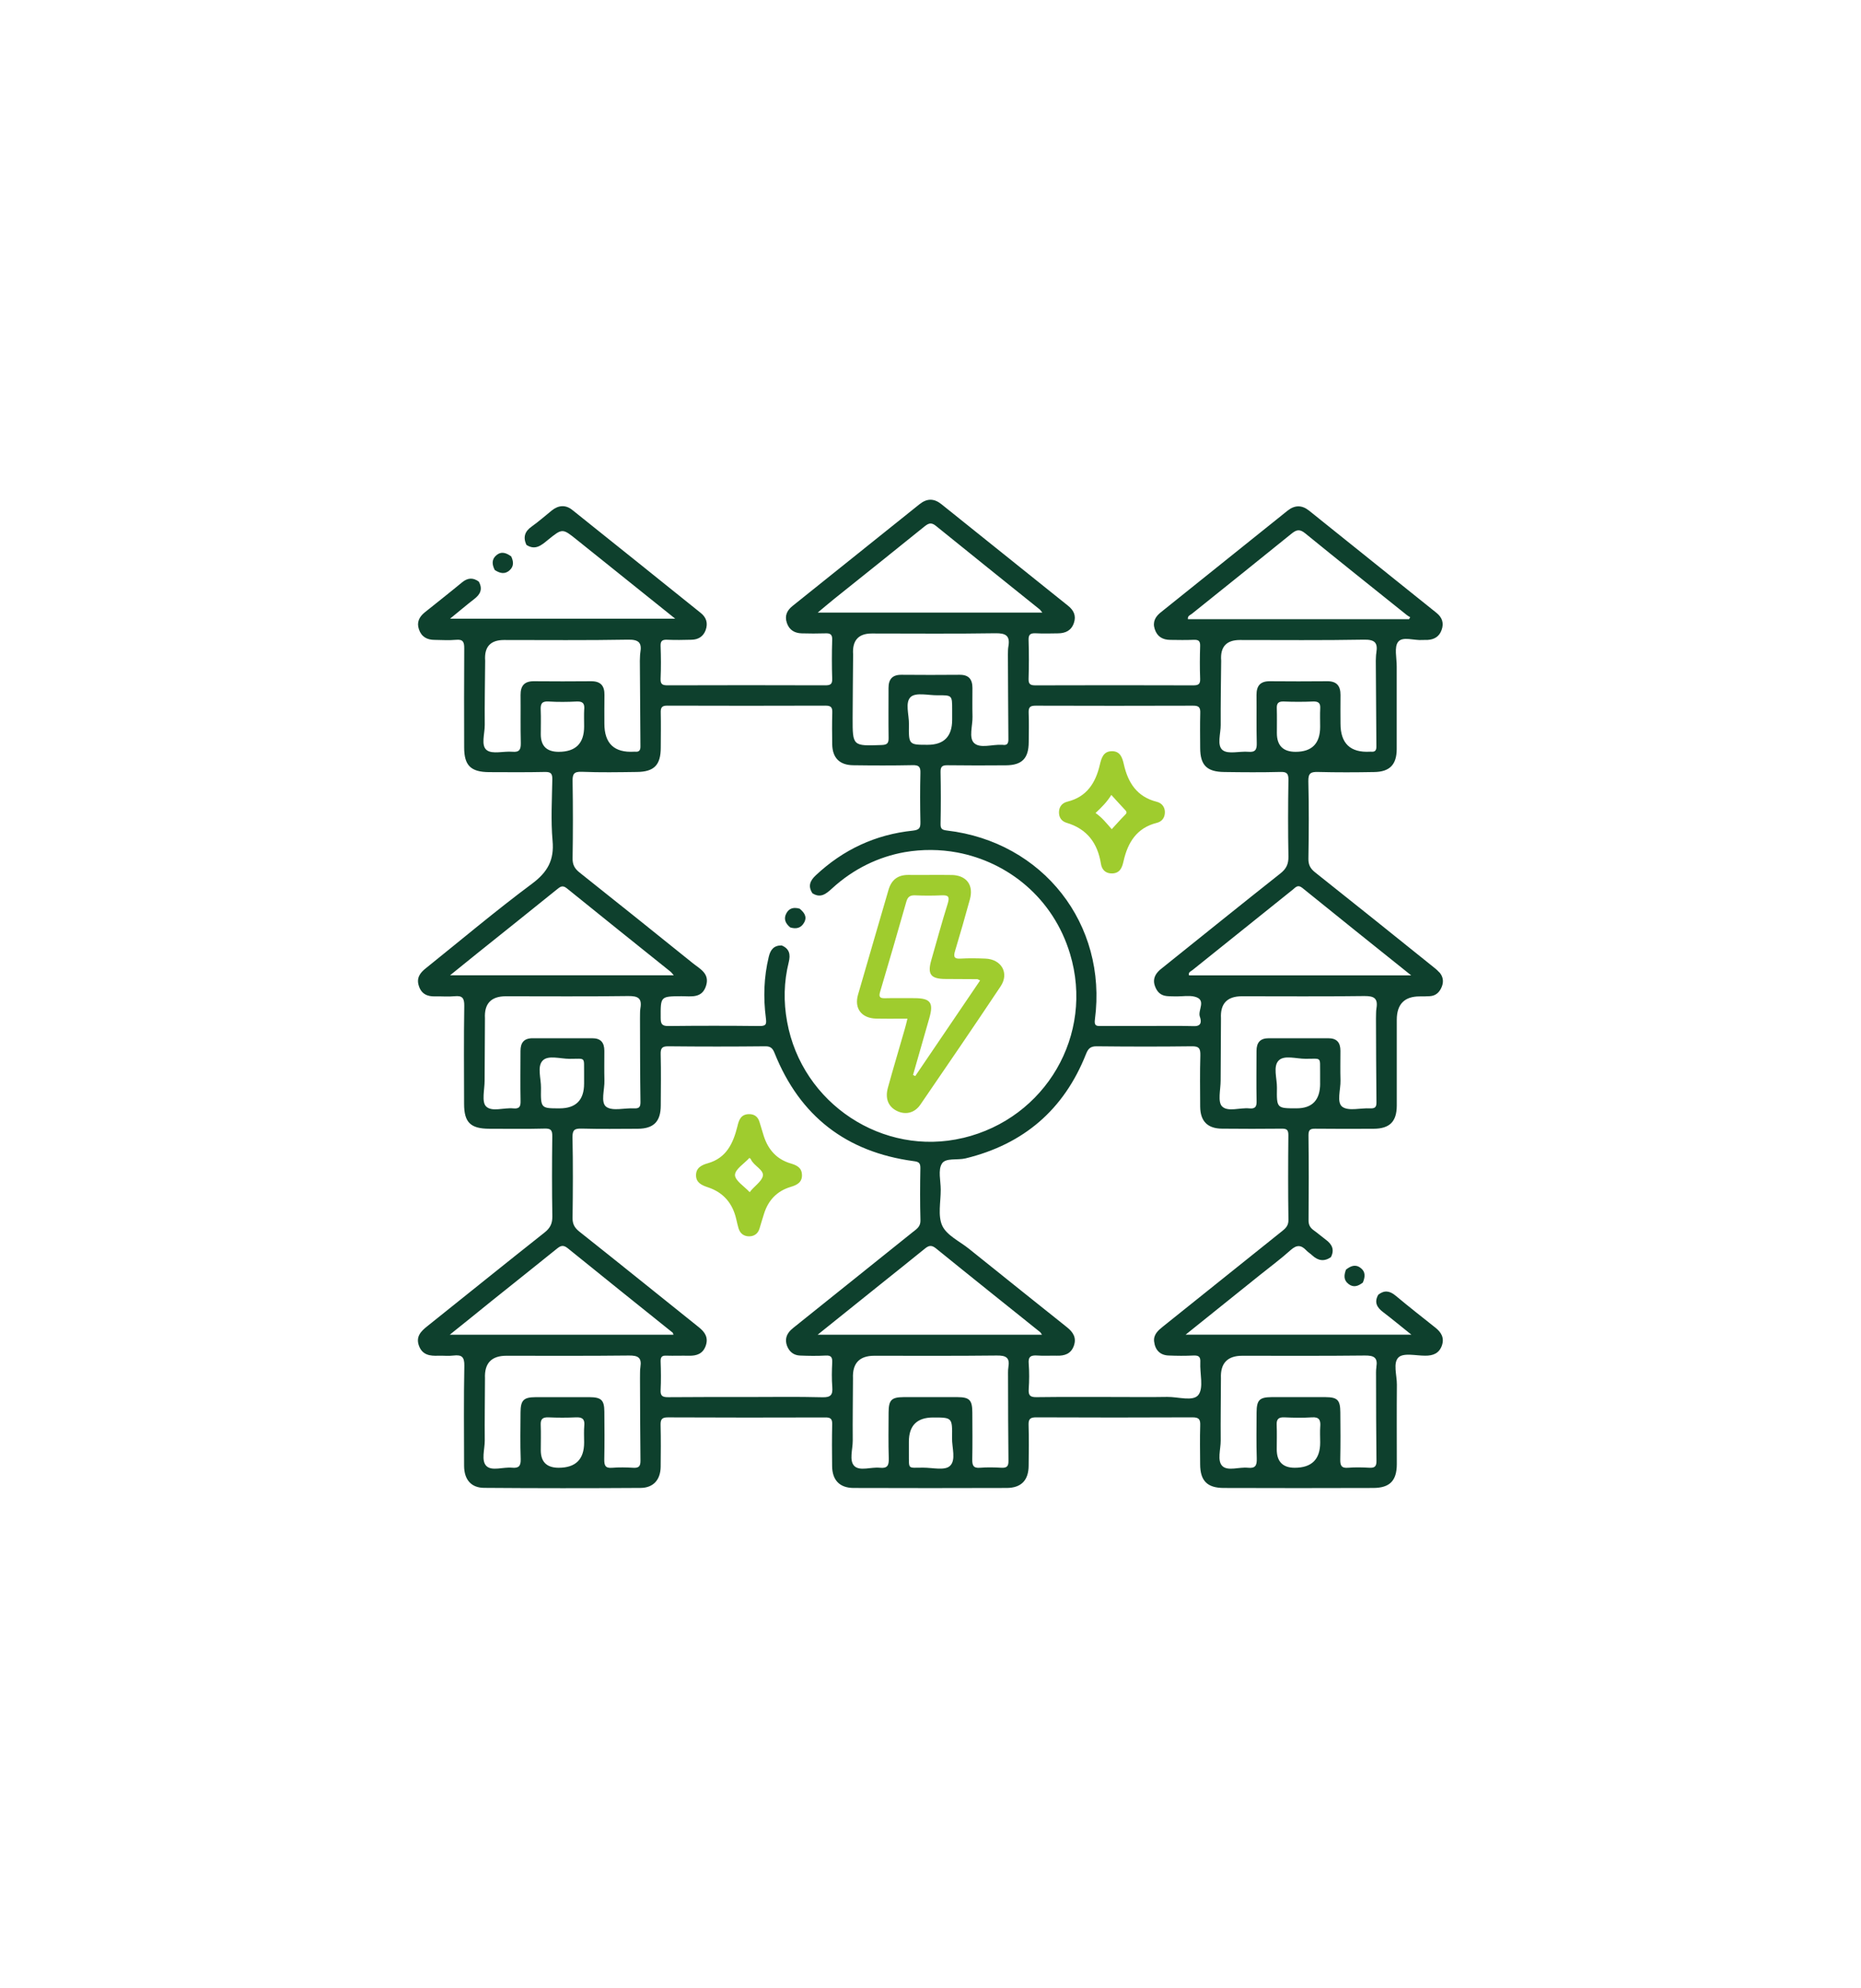 <?xml version="1.0" encoding="UTF-8"?>
<svg id="Layer_1" xmlns="http://www.w3.org/2000/svg" version="1.1" viewBox="0 0 54.4 58.1">
  <!-- Generator: Adobe Illustrator 29.7.1, SVG Export Plug-In . SVG Version: 2.1.1 Build 8)  -->
  <path d="M42.074,28.414c.106.12.134.262.074.418-.062.158-.168.269-.348.281-.101.007-.199.007-.3.007q-.67,0-.67.684c0,.838.002,1.673,0,2.51-.002.466-.209.672-.677.674-.566.002-1.135.005-1.702-.002-.154-.002-.202.034-.202.194.01.826.01,1.654.002,2.479-.002.137.046.221.149.295.122.086.235.187.355.276.182.132.262.293.149.511-.194.134-.372.106-.54-.048-.058-.055-.127-.096-.182-.154-.149-.156-.276-.163-.449-.01-.288.259-.6.49-.902.732-.71.571-1.421,1.14-2.174,1.745h6.6c-.307-.245-.562-.458-.828-.66-.185-.139-.264-.293-.139-.509.178-.139.336-.113.506.029.382.319.773.626,1.164.936.168.134.266.293.19.518-.082.235-.262.302-.492.3-.266,0-.629-.089-.775.048-.17.158-.048.523-.05.799-.007.775-.002,1.553-.002,2.328-.002.482-.209.691-.694.691-1.452.005-2.906.005-4.361,0-.487,0-.691-.209-.694-.689-.002-.379-.01-.756.002-1.135.007-.175-.031-.24-.226-.24-1.524.007-3.048.007-4.57,0-.168,0-.226.046-.221.218.012.396.007.797.002,1.193-.002.425-.214.65-.638.653-1.495.005-2.988.005-4.481,0-.41-.002-.622-.233-.626-.638-.005-.408-.007-.816.002-1.224.005-.158-.05-.202-.204-.199-1.534.005-3.067.005-4.601-.002-.18,0-.214.065-.211.226.01.408.007.816.002,1.224-.007.374-.214.61-.588.612-1.524.01-3.048.01-4.572-.002-.382-.002-.583-.242-.586-.641-.002-.977-.012-1.951.007-2.928.005-.259-.077-.326-.317-.298-.146.019-.298,0-.446.005-.242.01-.461-.019-.562-.286-.101-.271.055-.427.245-.578,1.142-.912,2.28-1.831,3.427-2.738.166-.132.228-.264.226-.473-.014-.778-.012-1.553-.002-2.33.002-.175-.031-.24-.223-.233-.538.014-1.075.005-1.613.005-.554,0-.742-.185-.742-.727-.002-.958-.01-1.913.005-2.868.002-.226-.058-.3-.281-.278-.187.019-.379,0-.566.005-.235.007-.408-.072-.482-.31-.074-.228.036-.379.204-.511,1.032-.828,2.045-1.682,3.106-2.472.454-.338.653-.691.6-1.258-.053-.593-.017-1.193-.007-1.79.002-.166-.038-.221-.211-.218-.547.012-1.097.007-1.644.005-.53-.005-.722-.197-.722-.72-.002-.965-.005-1.932.002-2.897.002-.187-.036-.269-.24-.25-.209.019-.418.005-.626.002-.221,0-.384-.089-.458-.307-.072-.211.01-.367.17-.497.365-.293.732-.581,1.092-.878.163-.134.319-.144.487-.022.12.214.05.372-.134.511-.23.178-.451.367-.706.574h6.583c-.989-.794-1.934-1.553-2.88-2.309-.415-.334-.42-.336-.84.005-.19.156-.37.317-.631.146-.103-.226-.046-.396.158-.538.202-.144.391-.31.583-.466.197-.158.406-.173.6-.017,1.253,1.001,2.503,2.004,3.751,3.007.168.132.221.3.149.504-.07.19-.216.278-.413.283-.24.007-.478.01-.718,0-.139-.005-.192.036-.187.182.012.319.014.638,0,.958-.007.168.062.192.209.192,1.531-.005,3.065-.005,4.598,0,.144,0,.216-.022.209-.192-.012-.377-.012-.756,0-1.135.007-.166-.06-.199-.206-.192-.23.007-.458.007-.689,0-.204-.007-.36-.096-.43-.305-.072-.211.007-.37.168-.497,1.236-.991,2.472-1.978,3.706-2.969.221-.178.427-.178.646-.002,1.234.991,2.47,1.98,3.703,2.969.161.13.24.288.168.499-.074.221-.242.302-.461.305s-.439.01-.658-.002c-.149-.005-.211.031-.206.197.012.377.012.756,0,1.135-.005.17.067.19.211.19,1.534-.005,3.067-.005,4.598,0,.149,0,.214-.029.206-.194-.012-.317-.01-.636,0-.955.005-.149-.048-.187-.187-.182-.23.01-.458.005-.686.002-.223-.002-.382-.094-.454-.314-.07-.214.019-.367.18-.494,1.234-.989,2.47-1.978,3.703-2.969.209-.166.418-.168.626-.002,1.241.996,2.484,1.992,3.725,2.988.166.132.226.298.151.502-.067.192-.214.278-.408.29-.05.002-.101-.002-.151.002-.245.019-.578-.113-.71.053-.122.151-.041.473-.043.72-.002.806.002,1.613,0,2.419-.002.449-.204.66-.655.667-.547.01-1.094.012-1.642-.002-.211-.005-.29.029-.286.269.019.756.014,1.512.002,2.27-.002.178.06.288.197.396,1.138.902,2.27,1.812,3.403,2.722.077.062.158.122.223.197ZM34.757,28.505h6.494c-1.109-.888-2.148-1.718-3.182-2.556-.132-.106-.194-.019-.276.048-.977.782-1.956,1.567-2.933,2.352-.046.038-.132.06-.103.156ZM41.189,18.096c.012-.019.022-.038.034-.058-.034-.019-.067-.038-.098-.062-.994-.797-1.99-1.589-2.976-2.393-.163-.132-.259-.098-.403.019-.965.782-1.937,1.558-2.904,2.335-.048.038-.132.06-.118.158h6.466ZM40.233,19.071c.046-.283-.041-.382-.358-.377-1.21.022-2.419.01-3.631.01q-.595,0-.547.605c-.007.626-.017,1.253-.014,1.877.002.254-.118.6.058.737.163.127.494.026.751.048.206.019.25-.067.245-.257-.012-.466-.002-.934-.007-1.402-.002-.269.11-.406.391-.403.557.005,1.114.005,1.67,0,.281-.005.396.134.394.403-.005.278,0,.557,0,.835q0,.871.864.821c.01-.002.019-.002.029,0,.118.012.158-.038.156-.154-.007-.835-.012-1.67-.017-2.506.005-.079.002-.158.017-.238ZM40.236,29.467c.048-.293-.07-.36-.355-.358-1.193.017-2.386.007-3.578.007q-.648,0-.612.646c-.002.607-.007,1.214-.01,1.822,0,.257-.091.614.041.749.168.173.526.031.799.06.175.017.216-.053.211-.218-.01-.487-.002-.974-.002-1.462,0-.242.106-.372.36-.37.578.002,1.154.002,1.733,0,.257-.002.36.127.36.367,0,.29-.007.578.002.866.007.266-.12.641.053.77.18.134.535.031.811.046.142.007.19-.034.187-.18-.01-.816-.01-1.634-.014-2.45.005-.098-.002-.199.014-.295ZM40.233,39.953c.046-.276-.067-.341-.336-.338-1.195.014-2.388.007-3.583.007q-.653,0-.624.658c-.002.607-.012,1.212-.007,1.819.002.257-.11.588.048.746.161.156.494.022.749.05.223.024.262-.074.257-.271-.014-.449-.007-.895-.005-1.344.002-.362.084-.446.434-.449.526-.002,1.054-.002,1.582,0,.35.002.43.086.432.449.005.458.007.914-.002,1.373-.002.17.029.259.228.242.206-.017.418-.012.626,0,.154.007.206-.041.204-.199-.01-.806-.01-1.61-.012-2.417.002-.11-.007-.221.01-.326ZM38.594,41.681c.012-.182-.036-.274-.245-.259-.266.017-.538.012-.804,0-.166-.007-.233.048-.226.218.01.238.002.478.002.715q0,.54.526.54.744,0,.744-.737c0-.158-.01-.319.002-.478ZM38.592,20.705c.01-.158-.053-.209-.206-.204-.288.012-.576.012-.864,0-.161-.005-.206.06-.199.209.007.238.002.478.002.715q0,.547.547.547.718,0,.718-.732c0-.18-.007-.358.002-.535ZM38.589,31.663v-.298c-.007-.492.06-.422-.427-.422-.269,0-.619-.113-.78.046-.178.173-.05.528-.055.802-.01.6-.002.6.574.6q.689,0,.689-.727ZM37.466,35.99c.11-.089.199-.166.197-.334-.012-.826-.01-1.654-.002-2.479.002-.166-.055-.194-.202-.192-.578.007-1.154.005-1.733,0-.427-.002-.638-.216-.643-.643-.002-.499-.01-.996.005-1.493.005-.199-.031-.276-.254-.271-.926.012-1.85.01-2.777,0-.185-.002-.25.072-.312.228-.643,1.625-1.824,2.635-3.521,3.048-.238.058-.583-.024-.691.154-.118.187-.034.502-.034.758.002.358-.091.763.046,1.058.134.283.509.454.78.672.955.766,1.908,1.531,2.866,2.294.18.144.283.307.199.542s-.271.295-.499.288c-.19-.005-.379.01-.566-.005-.182-.012-.274.024-.254.238.019.247.017.497,0,.744-.012.185.043.238.23.235.756-.01,1.512-.005,2.268-.005.518,0,1.037.007,1.553-.002.314-.005.756.142.91-.06.158-.209.038-.626.055-.953.01-.163-.05-.204-.202-.197-.24.012-.478.01-.718,0-.259-.007-.401-.163-.43-.408-.024-.202.115-.324.259-.439,1.157-.926,2.314-1.855,3.47-2.779ZM37.425,25.529c.175-.137.242-.276.238-.497-.014-.746-.012-1.493,0-2.239.002-.182-.043-.238-.23-.233-.547.014-1.094.01-1.642.002-.514-.005-.706-.199-.708-.703-.002-.338-.007-.677.002-1.015.007-.166-.036-.223-.211-.221-1.534.005-3.067.005-4.601,0-.156,0-.209.041-.204.202.012.288.005.576.002.864-.002.475-.197.674-.667.677-.569.005-1.135.005-1.704-.002-.151-.002-.209.034-.206.197.01.506.01,1.015,0,1.524-.002.146.053.17.187.187,2.806.329,4.692,2.734,4.325,5.52-.024.18.031.197.178.194.449-.005.898,0,1.344-.002.458,0,.917-.007,1.375.005.247.007.206-.175.17-.278-.067-.194.214-.499-.163-.586-.161-.036-.336-.005-.506-.005-.098-.002-.199,0-.298-.01-.178-.017-.283-.122-.343-.286-.06-.156-.026-.295.079-.415.046-.053.101-.096.156-.139,1.14-.914,2.28-1.834,3.427-2.741ZM28.152,33.257c2.419-.576,3.84-3.019,3.127-5.381-.492-1.634-1.817-2.683-3.295-2.962-.504-.094-1.025-.098-1.538-.01-.756.134-1.495.482-2.126,1.063-.173.158-.334.29-.571.139-.134-.204-.074-.365.096-.523.802-.754,1.75-1.195,2.842-1.308.192-.022.221-.084.218-.25-.01-.478-.012-.958,0-1.433.007-.187-.05-.235-.233-.23-.576.012-1.154.01-1.733.002-.398-.005-.605-.216-.612-.612-.005-.307-.007-.617.002-.924.005-.151-.034-.206-.197-.206-1.543.005-3.084.005-4.627,0-.17-.002-.194.07-.19.211.007.338.002.677,0,1.015,0,.509-.192.708-.698.713-.535.007-1.075.017-1.61-.005-.238-.01-.274.072-.269.283.012.746.012,1.493,0,2.239-.005.19.058.307.204.422,1.106.878,2.208,1.762,3.307,2.647.211.17.502.302.391.66-.118.379-.439.307-.72.307-.617.005-.61.002-.607.634,0,.178.038.24.228.238.886-.01,1.774-.01,2.659,0,.204.002.209-.06.187-.24-.077-.595-.058-1.188.084-1.778.05-.216.151-.338.377-.338.23.094.264.266.209.487-.144.578-.156,1.159-.048,1.745.432,2.39,2.801,3.953,5.143,3.394ZM23.904,17.902h6.564c-.046-.055-.06-.082-.084-.098-1.008-.811-2.018-1.618-3.024-2.434-.151-.125-.235-.065-.355.031-.876.708-1.754,1.409-2.633,2.112-.142.115-.283.235-.468.389ZM23.902,39.007h6.557c-.029-.038-.038-.065-.058-.079-1.018-.816-2.035-1.627-3.046-2.448-.137-.108-.216-.074-.329.019-.432.353-.869.696-1.303,1.046-.593.475-1.186.95-1.822,1.462ZM29.477,18.891c.055-.314-.077-.389-.382-.384-1.205.019-2.407.007-3.612.007q-.588,0-.545.614c-.005.617-.012,1.231-.014,1.848-.002.833,0,.828.852.797.158-.007.202-.053.199-.206-.007-.487-.002-.974-.002-1.462,0-.252.11-.386.377-.384.566.005,1.133.005,1.702,0,.269-.002.374.134.374.386,0,.278-.005.557.002.835.007.264-.115.619.046.773.178.168.53.036.806.053h.029c.13.019.17-.036.168-.166-.007-.826-.01-1.649-.014-2.474.002-.079,0-.161.014-.238ZM29.477,39.953c.046-.276-.067-.341-.336-.338-1.195.014-2.388.007-3.583.007q-.653,0-.624.658c-.002.607-.012,1.212-.007,1.819.002.257-.113.588.048.746.161.156.492.022.746.05.226.024.264-.074.259-.271-.014-.449-.007-.895-.005-1.344.002-.362.082-.446.434-.449.526-.002,1.054-.002,1.582,0,.35.002.43.086.432.449.002.458.007.914-.002,1.373-.002.17.029.259.228.242.206-.017.418-.012.626,0,.154.007.206-.041.204-.199-.01-.806-.01-1.61-.012-2.417.002-.11-.007-.221.01-.326ZM27.763,42.847c.194-.173.06-.542.067-.826.01-.595.002-.595-.552-.595q-.71,0-.71.708c0,.108-.002.218,0,.326.005.504-.048.43.42.432.266,0,.624.089.775-.046ZM27.833,21.036v-.298c0-.42,0-.422-.43-.418-.266.002-.624-.089-.778.046-.178.158-.05.523-.055.799-.01.602-.002.602.545.602q.718,0,.718-.732ZM26.702,35.993c.108-.086.209-.156.204-.329-.014-.509-.012-1.015-.002-1.524.002-.156-.048-.187-.197-.206-1.963-.264-3.324-1.31-4.063-3.154-.053-.132-.108-.204-.271-.202-.946.01-1.891.01-2.837,0-.194-.002-.228.065-.223.24.012.497.005.994.002,1.493-.002.466-.206.674-.672.677-.547.002-1.094.01-1.642-.005-.202-.005-.269.036-.266.254.017.785.012,1.572.002,2.359-.002.178.058.283.194.394,1.169.926,2.33,1.865,3.494,2.796.18.142.288.302.206.54s-.264.3-.492.295c-.218-.005-.439.005-.658-.002-.13-.007-.173.036-.17.168.01.278.014.557,0,.835-.01.18.06.211.223.211.766-.007,1.531-.005,2.299-.005.734,0,1.471-.012,2.208.007.247.007.305-.074.288-.3-.019-.238-.014-.478-.002-.715.007-.154-.031-.214-.194-.204-.25.014-.499.01-.746,0-.185-.007-.314-.108-.382-.286-.065-.18-.019-.331.113-.461.05-.048.106-.089.161-.134,1.14-.914,2.282-1.829,3.422-2.743ZM13.157,28.502h6.538c-.053-.058-.072-.089-.101-.11-1.008-.809-2.018-1.615-3.022-2.429-.137-.113-.204-.038-.3.036-.775.624-1.55,1.246-2.328,1.867-.242.197-.487.394-.787.636ZM13.145,39.007h6.542c-.012-.031-.014-.053-.026-.062-1.022-.821-2.047-1.639-3.067-2.467-.137-.11-.216-.067-.326.024-.626.506-1.258,1.006-1.886,1.51-.398.322-.794.643-1.236.996ZM18.72,29.467c.05-.293-.067-.36-.353-.358-1.193.017-2.388.007-3.581.007q-.646,0-.61.646c-.002.607-.007,1.214-.01,1.822,0,.257-.091.614.041.749.168.173.526.031.799.06.175.017.216-.053.211-.218-.01-.487-.002-.974-.002-1.462,0-.242.103-.372.36-.37.576.002,1.154.002,1.733,0,.254-.002.358.127.358.367,0,.29-.005.578.002.866.01.266-.118.641.053.77.182.134.535.031.814.046.142.007.187-.034.187-.18-.012-.816-.012-1.634-.014-2.45.005-.098-.005-.199.012-.295ZM18.718,19.071c.048-.283-.041-.382-.355-.377-1.21.022-2.422.01-3.631.01q-.595,0-.55.605c-.005.626-.017,1.253-.012,1.879.002.252-.118.6.058.734.163.127.494.026.751.048.206.019.247-.067.245-.254-.012-.468-.002-.936-.007-1.404-.002-.269.11-.406.391-.403.557.005,1.114.005,1.67,0,.281-.002.396.134.391.403-.005.278-.002.557-.002.835q0,.874.869.821c.01,0,.019-.002.029,0,.115.012.158-.038.156-.154-.007-.835-.012-1.67-.017-2.506.005-.079.002-.161.014-.238ZM18.72,39.953c.043-.276-.067-.341-.336-.338-1.195.014-2.39.007-3.583.007q-.653,0-.624.658c-.002.607-.012,1.212-.007,1.819.002.254-.11.588.048.744.158.158.492.026.746.05.192.019.262-.041.257-.245-.017-.456-.007-.914-.005-1.37.002-.355.089-.444.439-.446.526-.002,1.054-.002,1.579,0,.341.002.43.086.432.42.005.468.007.936-.002,1.402-.002.17.029.259.228.242.206-.017.418-.012.626,0,.154.007.204-.043.204-.202-.01-.804-.01-1.608-.014-2.414.005-.108-.005-.221.012-.326ZM17.081,41.652c.014-.187-.07-.238-.245-.23-.266.012-.535.012-.804,0-.166-.005-.233.046-.226.218.01.247.002.497.002.744q0,.511.523.511.744,0,.744-.737c0-.168-.01-.338.005-.506ZM17.079,20.727c.01-.158-.034-.233-.214-.226-.276.014-.557.017-.833,0-.199-.012-.233.074-.226.245.01.238.002.475.002.715q0,.511.523.511.744,0,.744-.739c0-.168-.007-.336.002-.506ZM17.074,31.666v-.3c-.007-.494.06-.422-.427-.422-.266,0-.617-.113-.778.046-.178.173-.05.528-.055.802-.01.6-.002.6.542.6q.718,0,.718-.725Z" fill="#0e402d"/>
  <path d="M39.773,37.056c.154.118.13.271.065.427-.132.101-.269.158-.42.041s-.13-.266-.072-.42c.132-.103.274-.168.427-.048Z" fill="#0e402d"/>
  <path d="M34.051,23.741c0,.151-.082.269-.235.307-.59.146-.85.576-.974,1.123-.041.185-.103.348-.331.355-.194.005-.302-.11-.329-.281-.096-.605-.406-1.022-1.008-1.2-.146-.046-.223-.156-.218-.319.007-.163.101-.262.247-.298.566-.139.823-.55.946-1.073.048-.206.106-.403.36-.401.238,0,.3.192.343.384.122.54.386.95.962,1.094.151.038.238.156.238.307ZM32.885,23.818c.055-.053.06-.089.007-.144-.134-.142-.266-.288-.406-.442-.125.202-.283.362-.461.528.192.134.326.305.473.473.132-.142.254-.283.386-.415Z" fill="#9fcc2e"/>
  <path d="M28.802,28.015c.47.017.706.422.449.809-.773,1.159-1.558,2.309-2.345,3.456-.17.25-.434.307-.682.19-.254-.122-.358-.36-.269-.682.158-.576.331-1.145.494-1.718.029-.094.048-.187.077-.3-.322,0-.619.005-.917-.002-.422-.01-.643-.293-.528-.696.293-1.022.595-2.04.89-3.06.084-.295.269-.442.574-.442h.014c.418.005.835-.005,1.253.002.022,0,.046.002.065.002.396.034.583.31.475.708-.139.509-.286,1.015-.437,1.519-.05.17-.014.226.168.214.238-.014.478-.01.718,0ZM28.649,28.654c-.05-.024-.067-.038-.084-.038-.31-.002-.619-.002-.926-.005-.434-.002-.535-.137-.415-.554.158-.552.31-1.109.482-1.658.062-.204.005-.24-.182-.233-.259.012-.518.012-.775,0-.144-.005-.214.043-.254.18-.25.878-.506,1.757-.766,2.633-.043.142-.022.199.139.194.288-.007.578-.002.866-.002.468.002.562.132.43.588-.158.552-.317,1.106-.475,1.658.022.012.043.022.065.031.629-.929,1.26-1.858,1.896-2.794Z" fill="#9fcc2e"/>
  <path d="M23.376,26.556c.125.108.228.228.13.406-.094.166-.235.194-.406.142-.139-.113-.204-.252-.11-.418.06-.108.146-.151.25-.151.043,0,.089.007.137.022Z" fill="#0e402d"/>
  <path d="M23.443,34.327c.01.228-.146.305-.329.36-.403.12-.658.391-.782.79-.043.142-.089.283-.13.427-.046.154-.161.23-.31.228-.154-.002-.262-.089-.305-.24-.024-.086-.046-.173-.065-.262-.106-.461-.372-.78-.828-.931-.175-.058-.35-.134-.348-.353,0-.216.161-.298.346-.35.545-.154.742-.588.864-1.08.043-.182.098-.348.331-.355.158-.005.264.07.312.221.046.142.084.286.13.427.13.394.377.672.782.792.168.05.322.115.331.326ZM22.298,34.37c.041-.182-.266-.295-.35-.492-.007-.017-.026-.026-.041-.038-.151.166-.42.331-.422.499,0,.163.271.331.43.502.122-.166.346-.307.384-.47Z" fill="#9fcc2e"/>
  <path d="M14.943,16.26c.067.144.086.288-.046.406-.142.13-.29.086-.434-.007-.079-.154-.101-.307.048-.432.149-.127.295-.065.432.034Z" fill="#0e402d"/>
</svg>